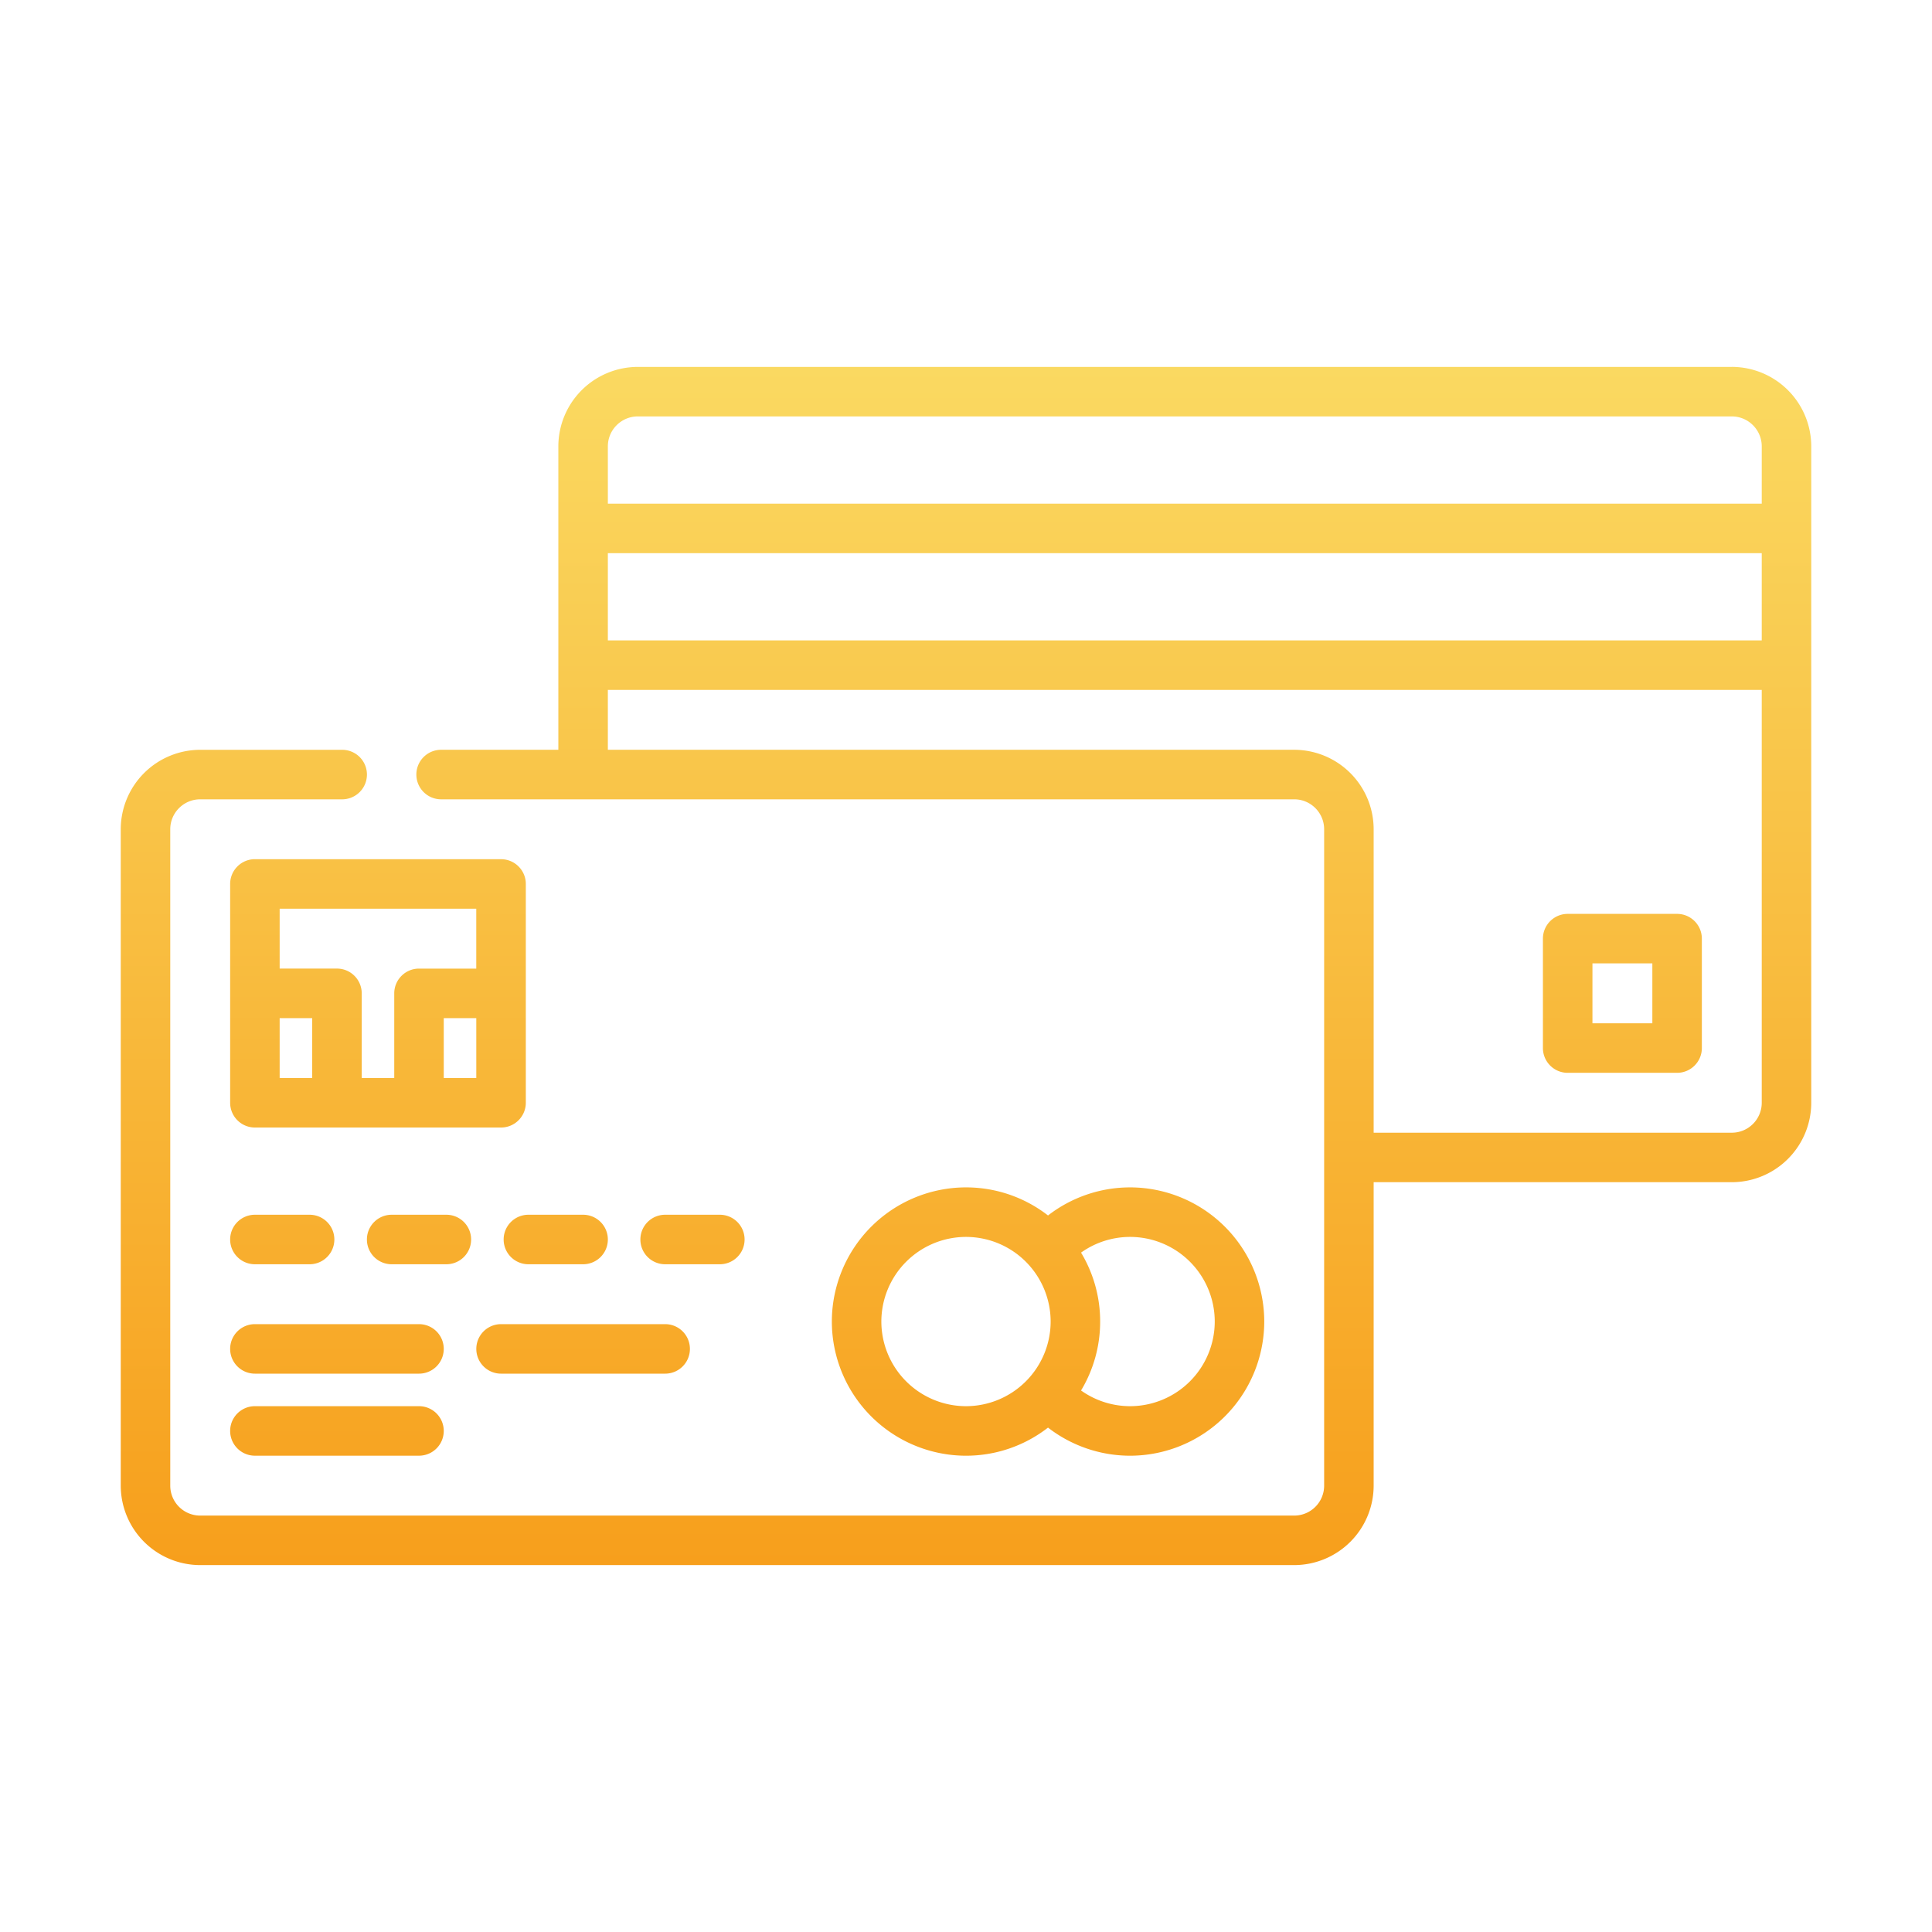 <svg xmlns="http://www.w3.org/2000/svg" width="80" height="80" fill="none" viewBox="0 0 80 80">
    <path fill="url(#a)" fill-rule="evenodd" d="M71.71 15.193h-45.3a3.294 3.294 0 0 0-3.29 3.29v12.564h-4.854a1.025 1.025 0 0 0 0 2.051H53.59c.683 0 1.24.556 1.24 1.24v27.18a1.24 1.24 0 0 1-1.24 1.239H8.29a1.24 1.24 0 0 1-1.24-1.24v-27.18c0-.683.557-1.239 1.24-1.239h5.879a1.025 1.025 0 0 0 0-2.05H8.29A3.294 3.294 0 0 0 5 34.337v27.18a3.294 3.294 0 0 0 3.29 3.29h45.3a3.294 3.294 0 0 0 3.29-3.29V48.952h14.83a3.294 3.294 0 0 0 3.29-3.29v-27.18a3.294 3.294 0 0 0-3.29-3.29zm-46.54 3.29c0-.684.557-1.24 1.24-1.24h45.3c.683 0 1.24.556 1.24 1.24v2.372H25.17v-2.372zm47.78 27.18a1.24 1.24 0 0 1-1.24 1.24H56.88V34.337a3.294 3.294 0 0 0-3.29-3.29H25.17v-2.48h47.78v17.095zm0-19.146H25.17v-3.611h47.78v3.611zm-52.202 9.06H10.555c-.566 0-1.025.46-1.025 1.026V45.662c0 .567.459 1.026 1.025 1.026h10.193c.566 0 1.025-.46 1.025-1.026v-9.06c0-.565-.46-1.024-1.025-1.024zm-7.82 9.06H11.58v-2.479h1.347v2.48zm3.397-3.504v3.504h-1.347v-3.504c0-.567-.459-1.026-1.025-1.026H11.58v-2.479h8.141v2.48H17.35c-.566 0-1.025.459-1.025 1.025zm3.397 3.504h-1.347v-2.479h1.347v2.48zm27.073 4.53c-1.24 0-2.433.416-3.399 1.163A5.526 5.526 0 0 0 40 49.167a5.562 5.562 0 0 0-5.555 5.555A5.562 5.562 0 0 0 40 60.278a5.526 5.526 0 0 0 3.396-1.164 5.557 5.557 0 0 0 3.399 1.164 5.562 5.562 0 0 0 5.555-5.556 5.562 5.562 0 0 0-5.555-5.555zM40 58.227a3.509 3.509 0 0 1-3.505-3.505A3.509 3.509 0 0 1 40 51.218a3.509 3.509 0 0 1 3.505 3.504A3.509 3.509 0 0 1 40 58.227zm6.795 0a3.506 3.506 0 0 1-2.031-.65 5.52 5.52 0 0 0 .791-2.855 5.52 5.52 0 0 0-.791-2.854 3.505 3.505 0 0 1 2.031-.65 3.508 3.508 0 0 1 3.505 3.504 3.509 3.509 0 0 1-3.505 3.505zM10.555 50.3h2.265a1.025 1.025 0 0 1 0 2.05h-2.265a1.025 1.025 0 0 1 0-2.05zm7.928 0h-2.265a1.025 1.025 0 0 0 0 2.05h2.265a1.025 1.025 0 1 0 0-2.05zm3.397 0h2.265a1.025 1.025 0 0 1 0 2.05H21.88a1.025 1.025 0 0 1 0-2.05zm7.928 0h-2.266a1.025 1.025 0 0 0 0 2.05h2.265a1.025 1.025 0 0 0 0-2.05zm-19.253 4.53h6.795a1.025 1.025 0 0 1 0 2.05h-6.795a1.025 1.025 0 0 1 0-2.05zm16.988 0h-6.795a1.025 1.025 0 0 0 0 2.05h6.795a1.025 1.025 0 0 0 0-2.05zm-16.988 3.397h6.795a1.025 1.025 0 0 1 0 2.05h-6.795a1.025 1.025 0 0 1 0-2.05zm54.36-20.385h4.53c.566 0 1.025.459 1.025 1.025v4.53c0 .567-.459 1.026-1.025 1.026h-4.53c-.567 0-1.026-.46-1.026-1.026v-4.53c0-.566.46-1.025 1.026-1.025zm1.025 4.53h2.48v-2.48h-2.48v2.48z" clip-rule="evenodd"/>
    <defs>
        <linearGradient id="a" x1="40" x2="40" y1="15.193" y2="64.808" gradientUnits="userSpaceOnUse">
            <stop stop-color="#FAD961"/>
            <stop offset="1" stop-color="#F79F1C"/>
        </linearGradient>
    </defs>
</svg>
